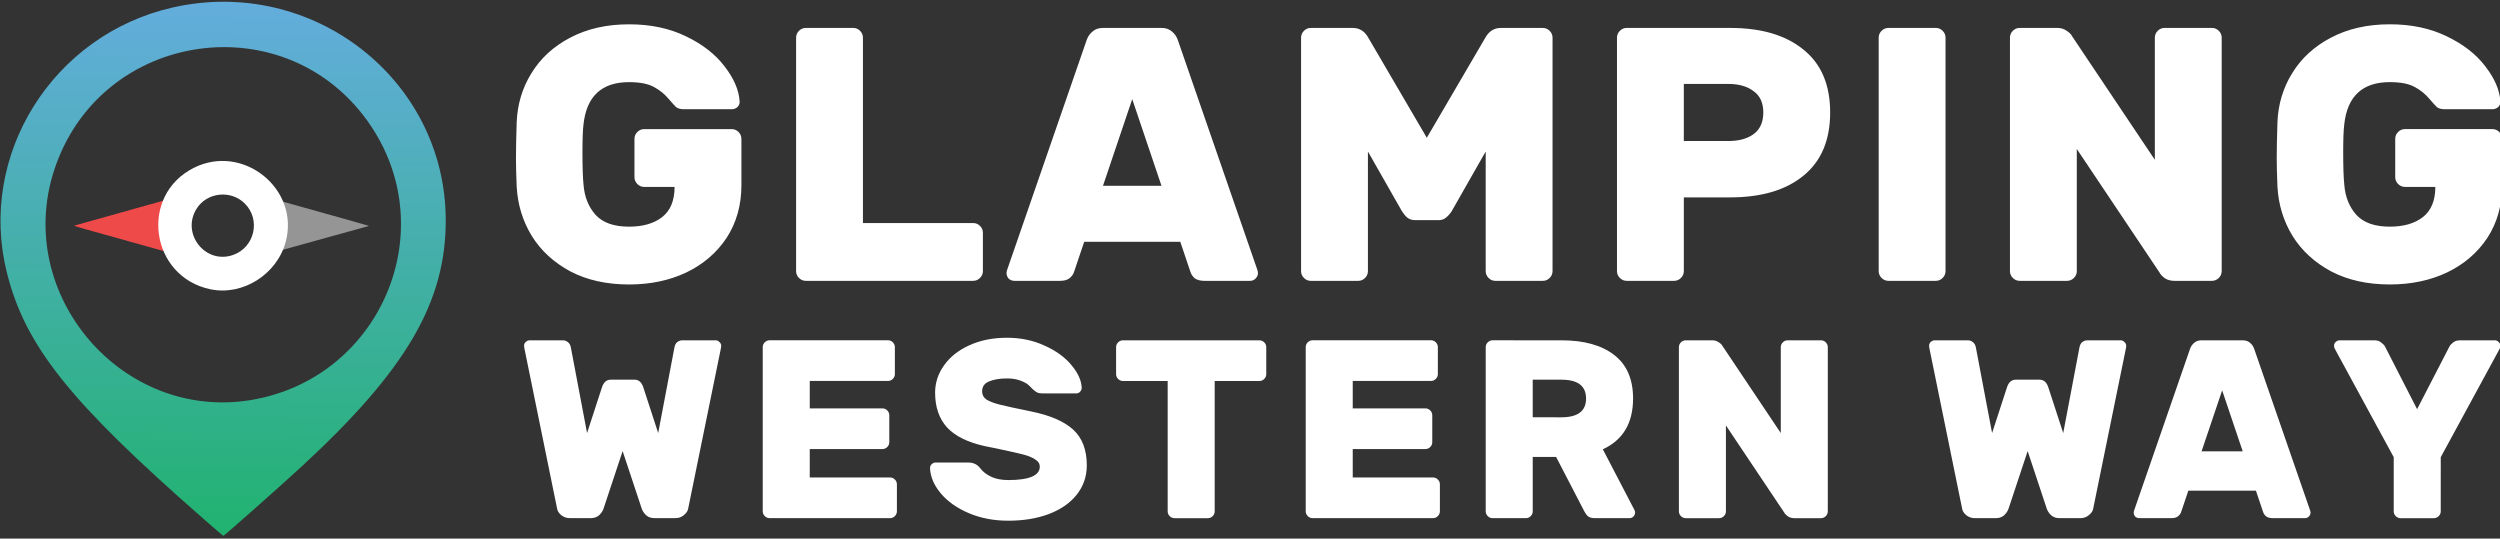 <?xml version="1.0" encoding="UTF-8" standalone="no"?>
<!-- Created with Inkscape (http://www.inkscape.org/) -->

<svg
   width="311"
   height="67"
   viewBox="0 0 82.285 17.727"
   version="1.1"
   id="svg1"
   sodipodi:docname="glamping-western-way-logo.svg"
   inkscape:version="1.3.2 (091e20e, 2023-11-25, custom)"
   xmlns:inkscape="http://www.inkscape.org/namespaces/inkscape"
   xmlns:sodipodi="http://sodipodi.sourceforge.net/DTD/sodipodi-0.dtd"
   xmlns:xlink="http://www.w3.org/1999/xlink"
   xmlns="http://www.w3.org/2000/svg"
   xmlns:svg="http://www.w3.org/2000/svg">
  <rect x="0" y="0" width="82.285" height="17.727" fill="#333333" stroke="none"/>
  <sodipodi:namedview
     id="namedview1"
     pagecolor="#ffffff"
     bordercolor="#000000"
     borderopacity="0.25"
     inkscape:showpageshadow="2"
     inkscape:pageopacity="0.0"
     inkscape:pagecheckerboard="true"
     inkscape:deskcolor="#d1d1d1"
     inkscape:document-units="mm"
     inkscape:zoom="4"
     inkscape:cx="149.75"
     inkscape:cy="45.875"
     inkscape:window-width="1920"
     inkscape:window-height="1057"
     inkscape:window-x="-8"
     inkscape:window-y="-8"
     inkscape:window-maximized="1"
     inkscape:current-layer="g2" />
  <defs
     id="defs1">
    <linearGradient
       inkscape:collect="always"
       xlink:href="#linearGradient14"
       id="linearGradient4"
       gradientUnits="userSpaceOnUse"
       gradientTransform="matrix(0.331,0,0,0.331,35.29,139.841)"
       x1="106.88"
       y1="284.702"
       x2="107.73"
       y2="164.965" />
    <linearGradient
       id="linearGradient14"
       inkscape:collect="always">
      <stop
         style="stop-color:#21b270;stop-opacity:1;"
         offset="0"
         id="stop14" />
      <stop
         style="stop-color:#63addc;stop-opacity:1;"
         offset="1"
         id="stop15" />
    </linearGradient>
  </defs>
  <g
     inkscape:label="Layer 1"
     inkscape:groupmode="layer"
     id="layer1">
    <g
       id="g2"
       transform="matrix(0.438,0,0,0.438,-23.61,-84.985)">
      <path
         style="display:inline;fill:url(#linearGradient4);fill-opacity:1;stroke-width:0.189"
         d="m 69.127,232.958 c -9.996,-8.755 -13.329,-12.935 -14.707,-18.442 -2.212,-8.835 3.438,-17.872 12.454,-19.922 10.495,-2.386 20.5,5.393 20.526,15.961 0.015,6.171 -2.954,11.258 -10.799,18.502 -1.655,1.528 -5.845,5.239 -5.916,5.239 -0.017,0 -0.717,-0.602 -1.557,-1.337 z m 3.587,-8.86 c 9.648,-1.564 14.47,-12.503 9.075,-20.587 -6.213,-9.311 -20.423,-7.293 -23.839,3.384 -2.979,9.313 5.132,18.764 14.764,17.203 z"
         id="path5-3" />
      <path
         style="opacity:0.5;fill:#f9f9f9;stroke-width:0.189"
         d="m 74.153,211.132 c 0,-1.696 -3.611,-3.223 -3.598,-3.223 0.055,0 11.029,3.064 11.05,3.086 0.013,0.013 0.009,0.023 -0.008,0.023 -0.017,0 -2.502,0.688 -5.523,1.529 -3.021,0.841 -5.504,1.529 -5.518,1.529 -0.014,0 3.667,-1.457 3.667,-3.153 z"
         id="path6-0"
         sodipodi:nodetypes="cscssscc" />
      <path
         style="fill:#ef4a4a;fill-opacity:1;stroke-width:0.189"
         d="m 65.767,212.773 c -2.551,-0.713 -5.016,-1.402 -5.479,-1.531 -0.463,-0.129 -0.834,-0.242 -0.825,-0.251 0.017,-0.017 11,-3.079 11.044,-3.079 0.013,0 -2.971,1.597 -2.971,3.292 0,2.436 2.982,2.873 2.933,2.87 -0.034,-0.002 -2.15,-0.588 -4.7,-1.301 z"
         id="path4-1"
         sodipodi:nodetypes="sccsscss" />
      <path
         style="fill:#ffffff;fill-opacity:1;stroke-width:0.189"
         d="m 69.727,215.77 c -4.544,-0.943 -5.388,-7.052 -1.26,-9.127 3.703,-1.861 7.979,1.587 6.905,5.566 -0.66,2.443 -3.226,4.062 -5.644,3.56 z m 1.678,-2.576 c 1.632,-0.562 2.116,-2.649 0.897,-3.868 -1.046,-1.046 -2.846,-0.854 -3.625,0.387 -1.175,1.87 0.648,4.197 2.728,3.481 z"
         id="path3-4" />
      <path
         d="m 97.754,203.351 q -0.081,0.652 -0.081,2.091 0,1.683 0.081,2.471 0.109,1.385 0.923,2.281 0.815,0.869 2.498,0.869 1.548,0 2.471,-0.706 0.95,-0.733 0.95,-2.281 h -2.281 q -0.299,0 -0.516,-0.217 -0.217,-0.217 -0.217,-0.516 v -2.878 q 0,-0.299 0.217,-0.516 0.217,-0.217 0.516,-0.217 h 6.571 q 0.299,0 0.516,0.217 0.217,0.217 0.217,0.516 v 3.475 q 0,2.254 -1.113,3.964 -1.113,1.683 -3.041,2.607 -1.901,0.896 -4.29,0.896 -2.525,0 -4.398,-0.977 -1.873,-1.005 -2.905,-2.661 -1.032,-1.683 -1.14,-3.72 -0.054,-1.303 -0.054,-2.145 0,-1.005 0.054,-2.688 0.081,-2.036 1.113,-3.693 1.032,-1.683 2.905,-2.661 1.901,-1.005 4.426,-1.005 2.416,0 4.263,0.896 1.873,0.896 2.905,2.254 1.059,1.358 1.14,2.634 0.027,0.244 -0.163,0.434 -0.19,0.163 -0.434,0.163 h -3.611 q -0.353,0 -0.57,-0.163 -0.19,-0.19 -0.516,-0.57 -0.489,-0.597 -1.167,-0.95 -0.652,-0.353 -1.846,-0.353 -3.068,0 -3.421,3.15 z m 29.278,7.439 q 0.299,0 0.516,0.217 0.217,0.217 0.217,0.516 v 2.878 q 0,0.299 -0.217,0.516 -0.217,0.217 -0.516,0.217 h -12.571 q -0.299,0 -0.516,-0.217 -0.217,-0.217 -0.217,-0.516 v -17.54 q 0,-0.299 0.217,-0.516 0.217,-0.217 0.516,-0.217 h 3.557 q 0.299,0 0.516,0.217 0.217,0.217 0.217,0.516 v 13.929 z m 21.295,3.34 q 0.109,0.272 0.109,0.407 0,0.244 -0.19,0.434 -0.163,0.163 -0.407,0.163 h -3.421 q -0.462,0 -0.733,-0.19 -0.244,-0.217 -0.326,-0.489 l -0.76,-2.254 h -7.222 l -0.76,2.254 q -0.081,0.272 -0.353,0.489 -0.244,0.19 -0.706,0.19 h -3.421 q -0.244,0 -0.434,-0.163 -0.163,-0.19 -0.163,-0.434 0,-0.136 0.109,-0.407 l 5.919,-17.105 q 0.136,-0.38 0.434,-0.624 0.299,-0.272 0.787,-0.272 h 4.398 q 0.489,0 0.787,0.272 0.299,0.244 0.434,0.624 z m -7.141,-6.136 -2.199,-6.516 -2.199,6.516 z m 15.512,-2.579 v 8.987 q 0,0.299 -0.217,0.516 -0.217,0.217 -0.516,0.217 h -3.557 q -0.299,0 -0.516,-0.217 -0.217,-0.217 -0.217,-0.516 v -17.54 q 0,-0.299 0.217,-0.516 0.217,-0.217 0.516,-0.217 h 3.15 q 0.76,0 1.167,0.733 l 4.398,7.521 4.398,-7.521 q 0.407,-0.733 1.167,-0.733 h 3.15 q 0.299,0 0.516,0.217 0.217,0.217 0.217,0.516 v 17.54 q 0,0.299 -0.217,0.516 -0.217,0.217 -0.516,0.217 h -3.557 q -0.299,0 -0.516,-0.217 -0.217,-0.217 -0.217,-0.516 v -8.987 l -2.552,4.48 q -0.19,0.299 -0.434,0.489 -0.217,0.19 -0.57,0.19 h -1.738 q -0.353,0 -0.597,-0.19 -0.217,-0.19 -0.407,-0.489 z m 27.214,-9.286 q 3.53,0 5.512,1.629 2.009,1.602 2.009,4.724 0,3.122 -2.009,4.751 -1.982,1.629 -5.512,1.629 h -3.475 v 5.539 q 0,0.299 -0.217,0.516 -0.217,0.217 -0.516,0.217 h -3.557 q -0.299,0 -0.516,-0.217 -0.217,-0.217 -0.217,-0.516 v -17.54 q 0,-0.299 0.217,-0.516 0.217,-0.217 0.516,-0.217 z m -0.136,8.498 q 1.195,0 1.901,-0.516 0.733,-0.543 0.733,-1.629 0,-1.086 -0.733,-1.602 -0.706,-0.543 -1.901,-0.543 h -3.34 v 4.29 z m 12.037,10.507 q -0.299,0 -0.516,-0.217 -0.217,-0.217 -0.217,-0.516 v -17.54 q 0,-0.299 0.217,-0.516 0.217,-0.217 0.516,-0.217 h 3.557 q 0.299,0 0.516,0.217 0.217,0.217 0.217,0.516 v 17.54 q 0,0.299 -0.217,0.516 -0.217,0.217 -0.516,0.217 z m 21.485,0 q -0.407,0 -0.706,-0.19 -0.299,-0.217 -0.407,-0.434 l -6.218,-9.286 v 9.177 q 0,0.299 -0.217,0.516 -0.217,0.217 -0.516,0.217 h -3.557 q -0.299,0 -0.516,-0.217 -0.217,-0.217 -0.217,-0.516 v -17.54 q 0,-0.299 0.217,-0.516 0.217,-0.217 0.516,-0.217 h 2.824 q 0.407,0 0.706,0.217 0.299,0.19 0.407,0.407 l 6.218,9.286 v -9.177 q 0,-0.299 0.217,-0.516 0.217,-0.217 0.516,-0.217 h 3.557 q 0.299,0 0.516,0.217 0.217,0.217 0.217,0.516 v 17.54 q 0,0.299 -0.217,0.516 -0.217,0.217 -0.516,0.217 z m 12.77,-11.784 q -0.082,0.652 -0.082,2.091 0,1.683 0.082,2.471 0.109,1.385 0.923,2.281 0.815,0.869 2.498,0.869 1.548,0 2.471,-0.706 0.95,-0.733 0.95,-2.281 h -2.281 q -0.299,0 -0.516,-0.217 -0.217,-0.217 -0.217,-0.516 v -2.878 q 0,-0.299 0.217,-0.516 0.217,-0.217 0.516,-0.217 h 6.571 q 0.299,0 0.516,0.217 0.217,0.217 0.217,0.516 v 3.475 q 0,2.254 -1.113,3.964 -1.113,1.683 -3.041,2.607 -1.901,0.896 -4.29,0.896 -2.525,0 -4.398,-0.977 -1.873,-1.005 -2.905,-2.661 -1.032,-1.683 -1.14,-3.72 -0.054,-1.303 -0.054,-2.145 0,-1.005 0.054,-2.688 0.081,-2.036 1.113,-3.693 1.032,-1.683 2.905,-2.661 1.901,-1.005 4.426,-1.005 2.416,0 4.263,0.896 1.873,0.896 2.905,2.254 1.059,1.358 1.14,2.634 0.027,0.244 -0.163,0.434 -0.19,0.163 -0.434,0.163 h -3.611 q -0.353,0 -0.57,-0.163 -0.19,-0.19 -0.516,-0.57 -0.489,-0.597 -1.167,-0.95 -0.652,-0.353 -1.846,-0.353 -3.068,0 -3.421,3.15 z"
         id="text1-4"
         style="font-weight:bold;font-size:27.151px;font-family:Rubik;-inkscape-font-specification:'Rubik Bold';text-align:center;letter-spacing:1.04px;text-anchor:middle;fill:#ffffff;stroke-width:2.545"
         aria-label="GLAMPING" />
      <path
         style="font-weight:bold;font-size:19.092px;font-family:Rubik;-inkscape-font-specification:'Rubik Bold';letter-spacing:1.248px;fill:#ffffff;stroke-width:1.79"
         d="m 104.589,220.118 q 0.057,-0.267 0.21,-0.382 0.172,-0.134 0.382,-0.134 h 2.501 q 0.172,0 0.286,0.134 0.134,0.115 0.134,0.286 l -0.019,0.153 -2.463,12.066 q -0.038,0.267 -0.325,0.496 -0.267,0.229 -0.63,0.229 h -1.585 q -0.363,0 -0.611,-0.21 -0.248,-0.229 -0.344,-0.515 l -1.432,-4.315 -1.432,4.315 q -0.095,0.286 -0.344,0.515 -0.248,0.21 -0.611,0.21 h -1.585 q -0.363,0 -0.649,-0.229 -0.267,-0.229 -0.305,-0.496 l -2.463,-12.066 -0.019,-0.153 q 0,-0.172 0.115,-0.286 0.134,-0.134 0.305,-0.134 h 2.501 q 0.21,0 0.363,0.134 0.172,0.115 0.229,0.382 l 1.222,6.453 1.126,-3.456 q 0.191,-0.554 0.649,-0.554 h 1.795 q 0.458,0 0.649,0.554 l 1.126,3.456 z m 10.165,7.656 h 5.46 q 0.21,0 0.363,-0.153 0.153,-0.153 0.153,-0.363 v -2.024 q 0,-0.21 -0.153,-0.363 -0.153,-0.153 -0.363,-0.153 h -5.46 v -2.062 h 5.88 q 0.21,0 0.363,-0.153 0.153,-0.153 0.153,-0.363 v -2.024 q 0,-0.21 -0.153,-0.363 -0.153,-0.153 -0.363,-0.153 h -8.897 q -0.21,0 -0.363,0.153 -0.153,0.153 -0.153,0.363 v 12.334 q 0,0.21 0.153,0.363 0.153,0.153 0.363,0.153 h 9.05 q 0.21,0 0.363,-0.153 0.153,-0.153 0.153,-0.363 v -2.024 q 0,-0.21 -0.153,-0.363 -0.153,-0.153 -0.363,-0.153 h -6.033 z m 20.436,-4.601 q 0,0.172 -0.134,0.305 -0.115,0.115 -0.267,0.115 h -2.501 q -0.267,0 -0.42,-0.057 -0.153,-0.076 -0.344,-0.248 -0.038,-0.038 -0.248,-0.248 -0.21,-0.229 -0.668,-0.401 -0.439,-0.172 -1.031,-0.172 -0.821,0 -1.356,0.229 -0.515,0.21 -0.515,0.745 0,0.382 0.325,0.611 0.325,0.21 0.993,0.382 0.687,0.172 2.367,0.515 2.157,0.439 3.169,1.375 1.012,0.936 1.012,2.673 0,1.26 -0.764,2.215 -0.745,0.936 -2.1,1.451 -1.336,0.496 -3.036,0.496 -1.642,0 -2.978,-0.573 -1.336,-0.573 -2.1,-1.489 -0.764,-0.916 -0.802,-1.89 0,-0.172 0.115,-0.286 0.134,-0.134 0.286,-0.134 h 2.501 q 0.42,0 0.726,0.267 0.057,0.057 0.305,0.344 0.248,0.267 0.745,0.496 0.515,0.21 1.203,0.21 2.367,0 2.367,-1.012 0,-0.325 -0.344,-0.535 -0.325,-0.229 -0.936,-0.382 -0.611,-0.153 -1.947,-0.439 l -0.859,-0.172 q -1.947,-0.42 -2.864,-1.394 -0.916,-0.993 -0.916,-2.635 0,-1.107 0.668,-2.043 0.668,-0.955 1.89,-1.508 1.241,-0.573 2.845,-0.573 1.546,0 2.826,0.592 1.279,0.573 2.005,1.451 0.745,0.878 0.783,1.718 z m 13.353,-3.57 q 0.21,0 0.363,0.153 0.153,0.153 0.153,0.363 v 2.024 q 0,0.21 -0.153,0.363 -0.153,0.153 -0.363,0.153 h -3.36 v 9.794 q 0,0.21 -0.153,0.363 -0.153,0.153 -0.363,0.153 h -2.501 q -0.21,0 -0.363,-0.153 -0.153,-0.153 -0.153,-0.363 v -9.794 h -3.36 q -0.21,0 -0.363,-0.153 -0.153,-0.153 -0.153,-0.363 v -2.024 q 0,-0.21 0.153,-0.363 0.153,-0.153 0.363,-0.153 z m 7.014,8.171 h 5.46 q 0.21,0 0.363,-0.153 0.153,-0.153 0.153,-0.363 v -2.024 q 0,-0.21 -0.153,-0.363 -0.153,-0.153 -0.363,-0.153 h -5.46 v -2.062 h 5.88 q 0.21,0 0.363,-0.153 0.153,-0.153 0.153,-0.363 v -2.024 q 0,-0.21 -0.153,-0.363 -0.153,-0.153 -0.363,-0.153 h -8.897 q -0.21,0 -0.363,0.153 -0.153,0.153 -0.153,0.363 v 12.334 q 0,0.21 0.153,0.363 0.153,0.153 0.363,0.153 h 9.05 q 0.21,0 0.363,-0.153 0.153,-0.153 0.153,-0.363 v -2.024 q 0,-0.21 -0.153,-0.363 -0.153,-0.153 -0.363,-0.153 h -6.033 z m 15.682,-8.171 q 2.558,0 3.971,1.107 1.413,1.088 1.413,3.265 0,2.768 -2.272,3.818 l 2.367,4.544 q 0.057,0.115 0.057,0.21 0,0.172 -0.134,0.305 -0.115,0.115 -0.286,0.115 h -2.597 q -0.344,0 -0.515,-0.134 -0.172,-0.153 -0.286,-0.382 l -2.119,-4.086 h -1.756 v 4.086 q 0,0.21 -0.153,0.363 -0.153,0.153 -0.363,0.153 h -2.501 q -0.21,0 -0.363,-0.153 -0.153,-0.153 -0.153,-0.363 v -12.334 q 0,-0.21 0.153,-0.363 0.153,-0.153 0.363,-0.153 z m 0,5.785 q 1.852,0 1.852,-1.413 0,-1.413 -1.852,-1.413 h -2.157 v 2.826 z m 17.515,7.58 q -0.286,0 -0.496,-0.134 -0.21,-0.153 -0.286,-0.305 l -4.372,-6.53 v 6.453 q 0,0.21 -0.153,0.363 -0.153,0.153 -0.363,0.153 h -2.501 q -0.21,0 -0.363,-0.153 -0.153,-0.153 -0.153,-0.363 v -12.334 q 0,-0.21 0.153,-0.363 0.153,-0.153 0.363,-0.153 h 1.986 q 0.286,0 0.496,0.153 0.21,0.134 0.286,0.286 l 4.372,6.53 v -6.453 q 0,-0.21 0.153,-0.363 0.153,-0.153 0.363,-0.153 h 2.501 q 0.21,0 0.363,0.153 0.153,0.153 0.153,0.363 v 12.334 q 0,0.21 -0.153,0.363 -0.153,0.153 -0.363,0.153 z m 21.417,-12.849 q 0.057,-0.267 0.21,-0.382 0.172,-0.134 0.382,-0.134 h 2.501 q 0.172,0 0.286,0.134 0.134,0.115 0.134,0.286 l -0.019,0.153 -2.463,12.066 q -0.038,0.267 -0.325,0.496 -0.267,0.229 -0.63,0.229 h -1.585 q -0.363,0 -0.611,-0.21 -0.248,-0.229 -0.344,-0.515 l -1.432,-4.315 -1.432,4.315 q -0.096,0.286 -0.344,0.515 -0.248,0.21 -0.611,0.21 h -1.585 q -0.363,0 -0.649,-0.229 -0.267,-0.229 -0.305,-0.496 l -2.463,-12.066 -0.019,-0.153 q 0,-0.172 0.115,-0.286 0.134,-0.134 0.305,-0.134 h 2.501 q 0.21,0 0.363,0.134 0.172,0.115 0.229,0.382 l 1.222,6.453 1.126,-3.456 q 0.191,-0.554 0.649,-0.554 h 1.795 q 0.458,0 0.649,0.554 l 1.126,3.456 z M 227.457,232.261 q 0.076,0.191 0.076,0.286 0,0.172 -0.134,0.305 -0.115,0.115 -0.286,0.115 h -2.406 q -0.325,0 -0.515,-0.134 -0.172,-0.153 -0.229,-0.344 l -0.535,-1.585 h -5.079 l -0.535,1.585 q -0.057,0.191 -0.248,0.344 -0.172,0.134 -0.496,0.134 h -2.406 q -0.172,0 -0.305,-0.115 -0.115,-0.134 -0.115,-0.305 0,-0.096 0.076,-0.286 l 4.162,-12.028 q 0.096,-0.267 0.305,-0.439 0.21,-0.191 0.554,-0.191 h 3.093 q 0.344,0 0.554,0.191 0.21,0.172 0.305,0.439 z m -5.021,-4.315 -1.546,-4.582 -1.546,4.582 z m 14.88,4.506 q 0,0.21 -0.153,0.363 -0.153,0.153 -0.363,0.153 h -2.501 q -0.21,0 -0.363,-0.153 -0.153,-0.153 -0.153,-0.363 v -4.067 l -4.41,-8.114 q -0.076,-0.134 -0.076,-0.248 0,-0.172 0.115,-0.286 0.134,-0.134 0.305,-0.134 h 2.616 q 0.325,0 0.515,0.172 0.21,0.153 0.286,0.305 l 2.406,4.697 2.425,-4.697 q 0.076,-0.153 0.267,-0.305 0.21,-0.172 0.535,-0.172 h 2.616 q 0.172,0 0.286,0.134 0.134,0.115 0.134,0.286 0,0.115 -0.076,0.248 l -4.41,8.114 z"
         id="text3-9"
         aria-label="WESTERN WAY" />
    </g>
  </g>
</svg>
